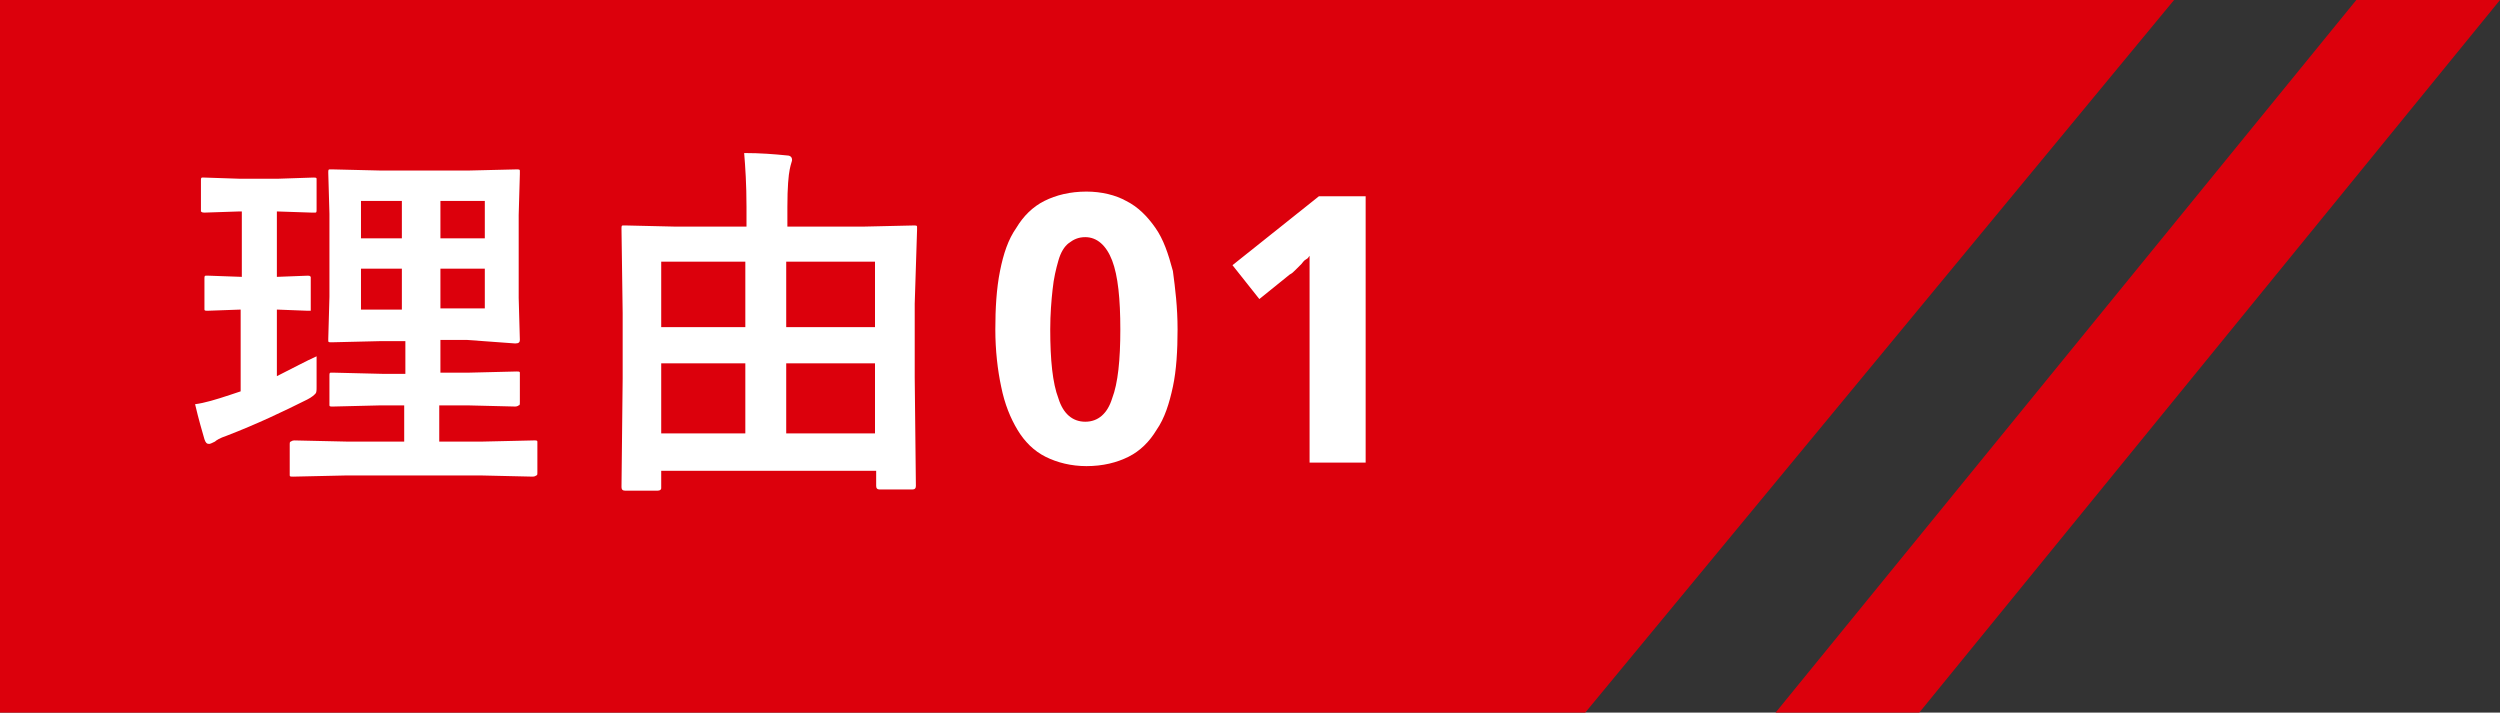 <?xml version="1.0" encoding="utf-8"?>
<!-- Generator: Adobe Illustrator 26.0.2, SVG Export Plug-In . SVG Version: 6.00 Build 0)  -->
<svg version="1.1" id="レイヤー_1" xmlns="http://www.w3.org/2000/svg" xmlns:xlink="http://www.w3.org/1999/xlink" x="0px"
	 y="0px" viewBox="0 0 214 61" style="enable-background:new 0 0 214 61;" xml:space="preserve">
<rect x="0" y="0" width="214" height="61" fill="#333333" stroke="none"/>
<style type="text/css">
	.st0{fill:#DC000C;}
	.st1{enable-background:new    ;}
	.st2{fill:#FFFFFF;}
</style>
<path id="パス_572" class="st0" d="M-0.5,0h186.6l-50.9,61.6H-0.5V0z"/>
<g class="st1">
	<path class="st2" d="M27.1,30.5c0,0.3,0,0.6,0,1c0,0.3,0,0.7,0,1.1c0,0.2,0,0.4,0,0.5c0,0.3,0,0.5-0.1,0.6
		c-0.1,0.1-0.3,0.3-0.7,0.5c-2,1-4.3,2.1-6.9,3.1c-0.6,0.2-0.9,0.4-1,0.5c-0.2,0.1-0.4,0.2-0.5,0.2c-0.2,0-0.3-0.1-0.4-0.4
		c-0.2-0.7-0.5-1.7-0.8-3c0.8-0.1,1.8-0.4,3-0.8l0.9-0.3v-7l-2.8,0.1c-0.2,0-0.3,0-0.3-0.1c0,0,0-0.1,0-0.3v-2.3
		c0-0.2,0-0.3,0.1-0.3c0,0,0.1,0,0.3,0l2.8,0.1v-5.6h-0.2l-3,0.1c-0.1,0-0.2,0-0.3-0.1c0,0,0-0.1,0-0.3v-2.3c0-0.2,0-0.3,0.1-0.3
		c0,0,0.1,0,0.2,0l3,0.1h3.3l3-0.1c0.2,0,0.3,0,0.3,0.1c0,0,0,0.1,0,0.3v2.3c0,0.2,0,0.3-0.1,0.3c0,0-0.1,0-0.3,0l-3-0.1v5.6
		l2.6-0.1c0.2,0,0.2,0,0.3,0.1c0,0,0,0.1,0,0.3v2.3c0,0.2,0,0.3,0,0.3s-0.1,0-0.3,0l-2.6-0.1v5.7C25.1,31.5,26.2,30.9,27.1,30.5z
		 M29.6,40.7l-4.5,0.1c-0.2,0-0.3,0-0.3-0.1c0,0,0-0.1,0-0.3v-2.3c0-0.2,0-0.3,0.1-0.3c0,0,0.1-0.1,0.3-0.1l4.5,0.1h4.9v-3.1h-2
		l-4.1,0.1c-0.2,0-0.3,0-0.3-0.1c0,0,0-0.1,0-0.3v-2.2c0-0.2,0-0.3,0.1-0.3c0,0,0.1,0,0.3,0l4.1,0.1h2v-2.8h-2.1l-4.2,0.1
		c-0.2,0-0.3,0-0.3-0.1c0,0,0-0.1,0-0.2l0.1-3.6v-7.1l-0.1-3.5c0-0.2,0-0.3,0.1-0.3c0.1,0,0.2,0,0.3,0l4.2,0.1H40l4.2-0.1
		c0.2,0,0.3,0,0.3,0.1c0,0,0,0.1,0,0.3l-0.1,3.5v7.1l0.1,3.6c0,0.2-0.1,0.3-0.4,0.3L40,29.1h-2.3v2.8h2.4l4.1-0.1
		c0.2,0,0.3,0,0.3,0.1c0,0,0,0.1,0,0.3v2.2c0,0.2,0,0.3-0.1,0.3c0,0-0.1,0.1-0.3,0.1l-4.1-0.1h-2.4v3.1h3.7l4.4-0.1
		c0.2,0,0.3,0,0.3,0.1c0,0,0,0.1,0,0.3v2.3c0,0.2,0,0.3-0.1,0.3c0,0-0.1,0.1-0.3,0.1l-4.4-0.1H29.6z M30.9,20.4h3.5v-3.2h-3.5V20.4z
		 M30.9,26.5h3.5V23h-3.5V26.5z M41.5,17.2h-3.8v3.2h3.8V17.2z M41.5,26.5V23h-3.8v3.4H41.5z"/>
	<path class="st2" d="M56.3,42h-2.8c-0.2,0-0.3-0.1-0.3-0.3l0.1-9.3v-5.6l-0.1-7.2c0-0.2,0-0.3,0.1-0.3c0,0,0.1,0,0.3,0l4.3,0.1h6
		v-1.7c0-1.9-0.1-3.4-0.2-4.6c1.4,0,2.6,0.1,3.6,0.2c0.3,0,0.5,0.1,0.5,0.4c0,0.1-0.1,0.3-0.2,0.8c-0.1,0.5-0.2,1.5-0.2,3.2v1.7h6.4
		l4.4-0.1c0.2,0,0.3,0,0.3,0.1c0,0,0,0.1,0,0.3L78.3,26v6.3l0.1,9.3c0,0.2-0.1,0.3-0.3,0.3h-2.8c-0.2,0-0.3-0.1-0.3-0.3v-1.3H56.6
		v1.5C56.6,41.9,56.5,42,56.3,42z M56.6,22.4V28h7.2v-5.6H56.6z M56.6,37.1h7.2v-6h-7.2V37.1z M74.9,22.4h-7.6V28h7.6V22.4z
		 M67.3,37.1h7.6v-6h-7.6V37.1z"/>
</g>
<g class="st1">
	<path class="st2" d="M100.8,28.2c0,1.8-0.1,3.5-0.4,4.9c-0.3,1.4-0.7,2.7-1.4,3.7c-0.6,1-1.4,1.8-2.4,2.3c-1,0.5-2.2,0.8-3.6,0.8
		c-1.3,0-2.5-0.3-3.5-0.8c-1-0.5-1.8-1.3-2.4-2.3c-0.6-1-1.1-2.2-1.4-3.7c-0.3-1.4-0.5-3.1-0.5-4.9s0.1-3.5,0.4-5
		c0.3-1.5,0.7-2.7,1.4-3.7c0.6-1,1.4-1.8,2.4-2.3c1-0.5,2.2-0.8,3.6-0.8c1.3,0,2.5,0.3,3.4,0.8c1,0.5,1.8,1.3,2.5,2.3
		c0.7,1,1.1,2.2,1.5,3.7C100.6,24.7,100.8,26.3,100.8,28.2z M89.9,28.2c0,2.6,0.2,4.6,0.7,5.9c0.4,1.3,1.2,2,2.3,2
		c1.1,0,1.9-0.7,2.3-2c0.5-1.3,0.7-3.3,0.7-5.9c0-2.6-0.2-4.6-0.7-5.9c-0.5-1.3-1.3-2-2.3-2c-0.6,0-1,0.2-1.4,0.5
		c-0.4,0.3-0.7,0.8-0.9,1.5c-0.2,0.7-0.4,1.5-0.5,2.5C90,25.7,89.9,26.9,89.9,28.2z"/>
	<path class="st2" d="M116.9,39.6h-4.8V26.4c0-0.3,0-0.6,0-1c0-0.4,0-0.8,0-1.2c0-0.4,0-0.8,0-1.2c0-0.4,0-0.8,0-1.1
		c-0.1,0.1-0.1,0.2-0.3,0.3s-0.3,0.3-0.4,0.4c-0.2,0.2-0.3,0.3-0.5,0.5s-0.3,0.3-0.5,0.4l-2.6,2.1l-2.3-2.9l7.4-5.9h4V39.6z"/>
</g>
<path id="パス_5528" class="st0" d="M163.8,61.6h-12.3L201.7,0H214L163.8,61.6z"/>
</svg>
